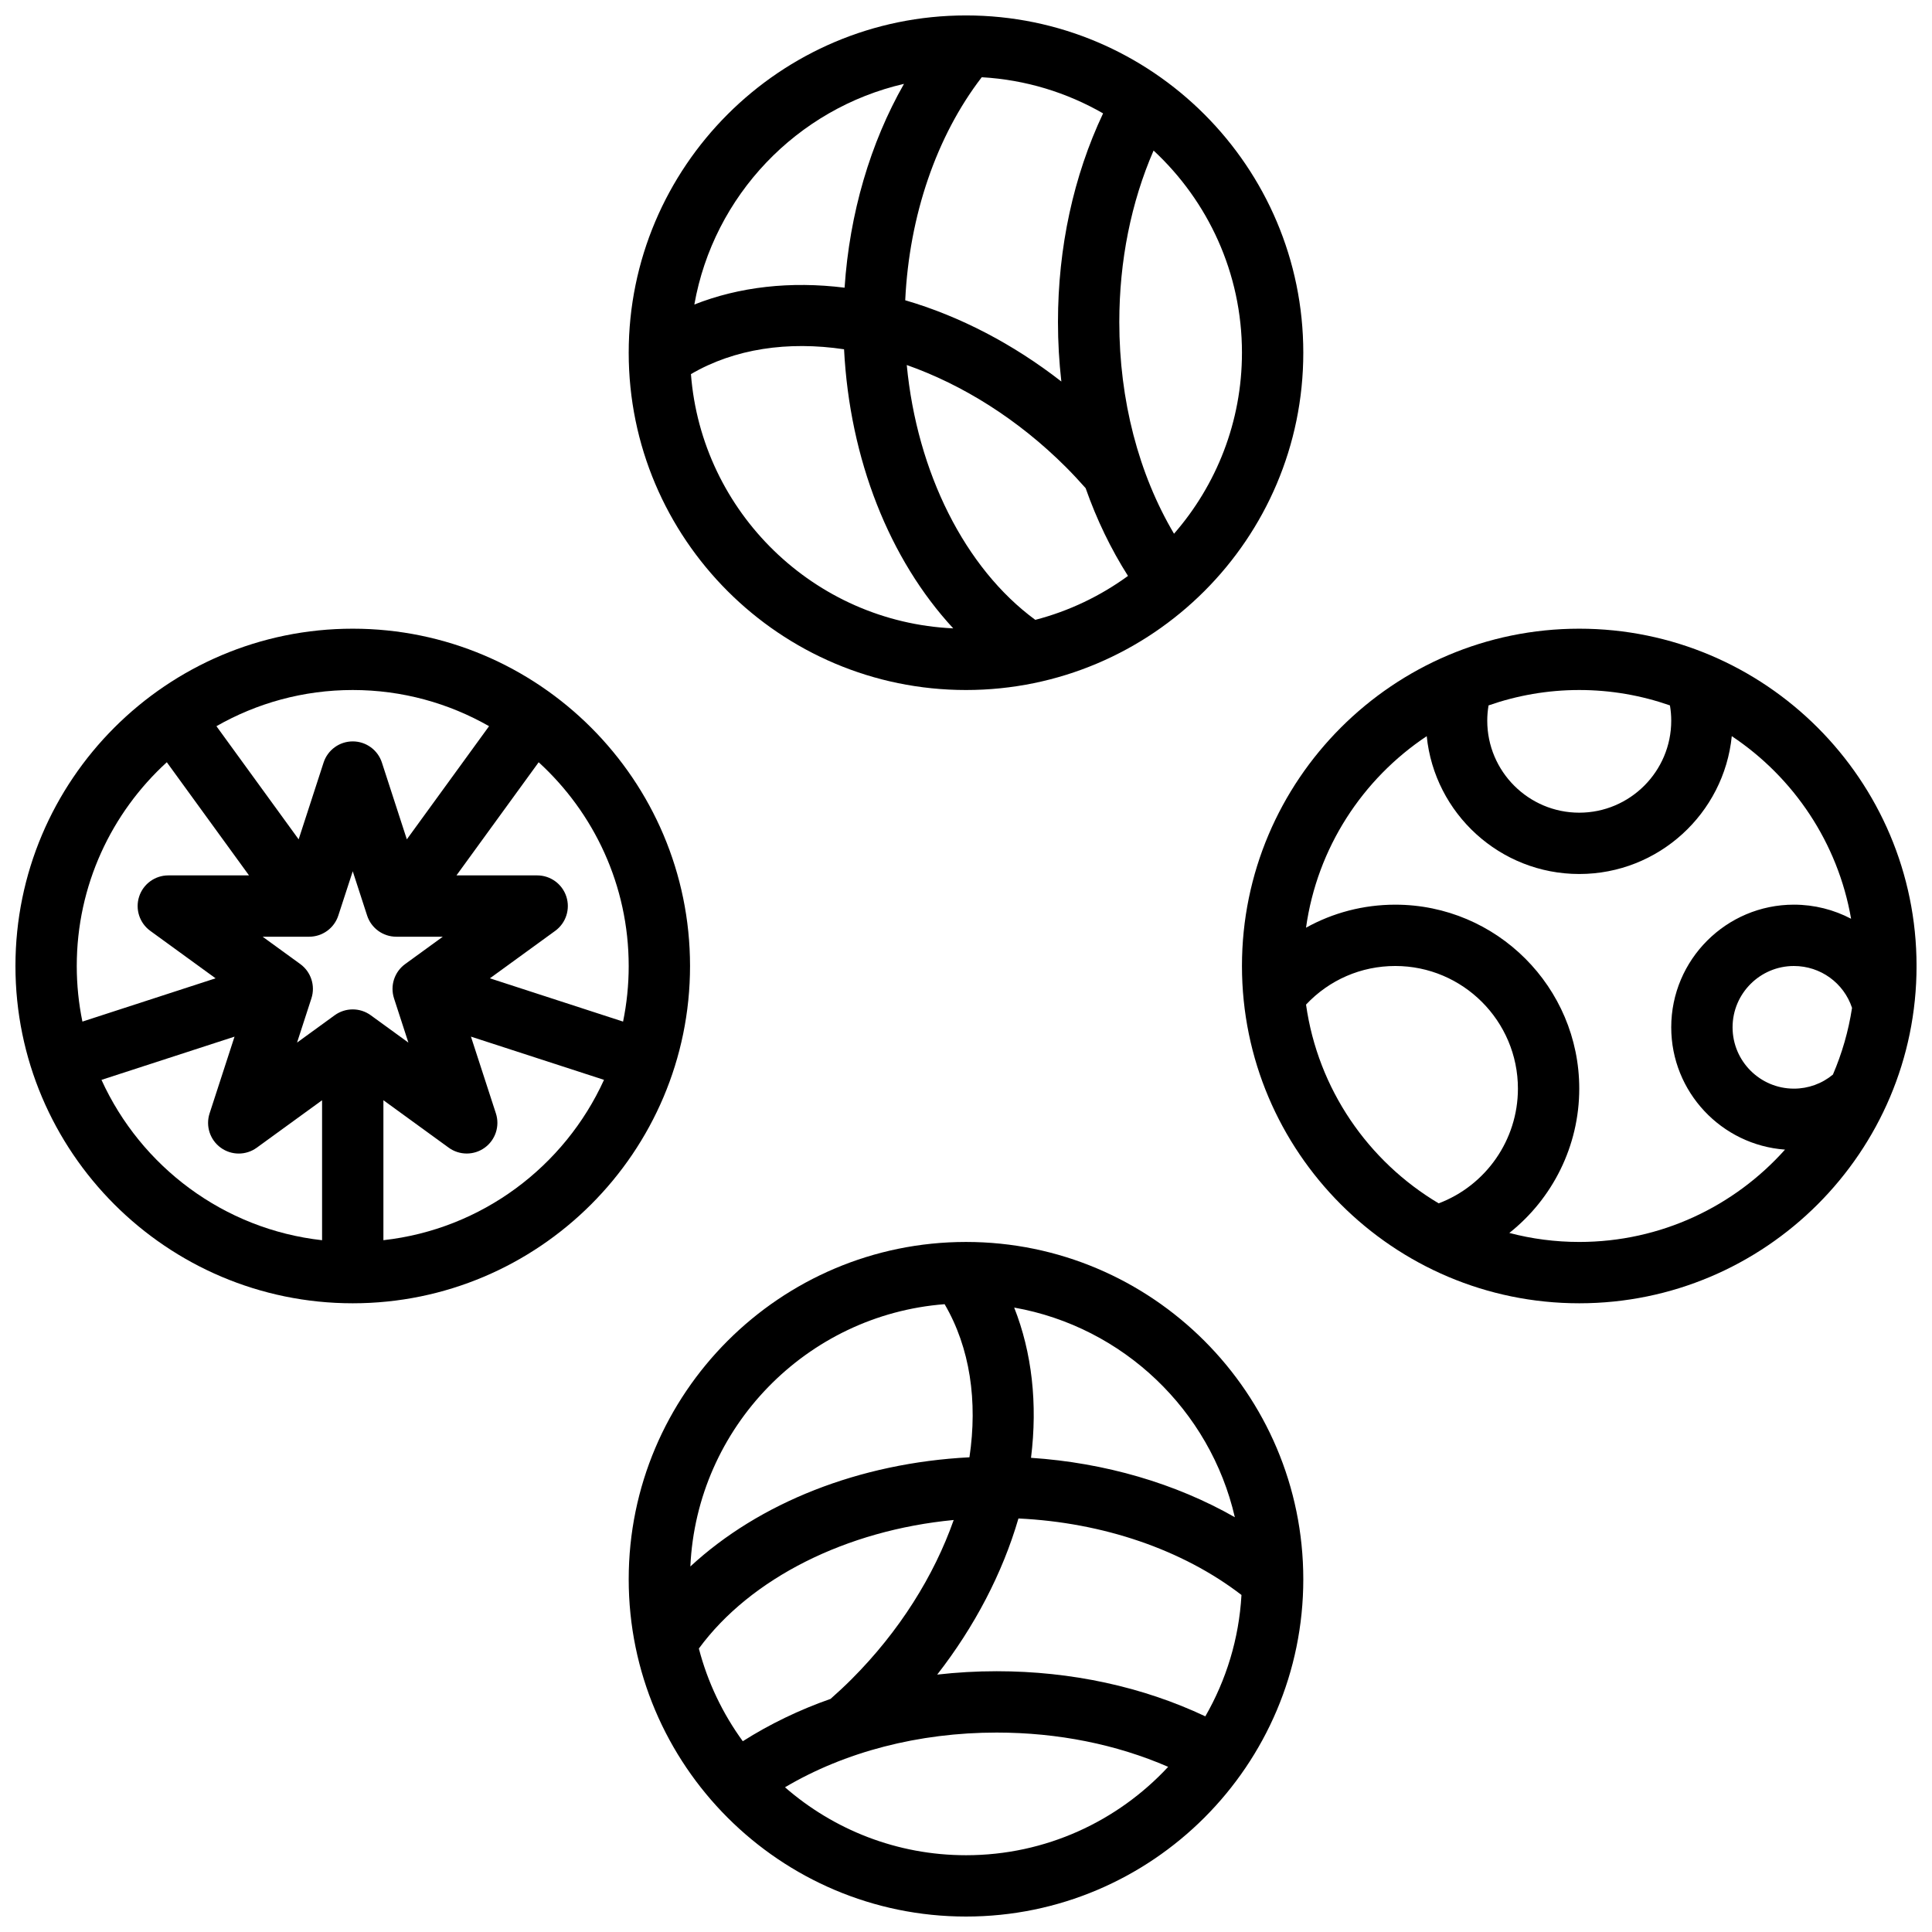 <?xml version="1.0" encoding="UTF-8"?>
<!-- Uploaded to: ICON Repo, www.iconrepo.com, Generator: ICON Repo Mixer Tools -->
<svg width="800px" height="800px" version="1.1" viewBox="144 144 512 512" xmlns="http://www.w3.org/2000/svg">
 <defs>
  <clipPath id="d">
   <path d="m148.09 310h178.91v180h-178.91z"/>
  </clipPath>
  <clipPath id="c">
   <path d="m473 310h178.9v180h-178.9z"/>
  </clipPath>
  <clipPath id="b">
   <path d="m310 473h180v178.9h-180z"/>
  </clipPath>
  <clipPath id="a">
   <path d="m310 148.09h180v178.91h-180z"/>
  </clipPath>
 </defs>
 <g>
  <g clip-path="url(#d)">
   <path d="m237.48 310.61c-49.285 0-89.387 40.098-89.387 89.387 0 49.285 40.098 89.387 89.387 89.387 49.285 0 89.387-40.098 89.387-89.387-0.004-49.289-40.102-89.387-89.387-89.387zm73.133 89.387c0 5.047-0.516 9.973-1.492 14.734l-35.293-11.469 17.305-12.574c2.848-2.07 4.039-5.738 2.953-9.086-1.09-3.348-4.207-5.613-7.727-5.613h-21.391l21.785-29.984c14.652 13.383 23.859 32.629 23.859 53.992zm-62.195 8.574 3.809 11.727-9.977-7.246c-1.422-1.035-3.102-1.551-4.777-1.551-1.676 0-3.352 0.516-4.777 1.551l-9.977 7.246 3.809-11.727c1.086-3.348-0.105-7.016-2.953-9.086l-9.977-7.246h12.332c3.519 0 6.641-2.266 7.727-5.613l3.824-11.727 3.809 11.727c1.086 3.348 4.207 5.613 7.727 5.613h12.332l-9.977 7.246c-2.848 2.07-4.039 5.738-2.953 9.086zm25.188-72.125-21.789 29.988-6.609-20.344c-1.086-3.348-4.207-5.613-7.727-5.613s-6.641 2.266-7.727 5.613l-6.609 20.344-21.789-29.988c10.664-6.086 22.988-9.586 36.125-9.586 13.133 0 25.461 3.5 36.125 9.586zm-85.398 9.555 21.785 29.988h-21.391c-3.519 0-6.641 2.266-7.727 5.613-1.086 3.348 0.105 7.016 2.953 9.086l17.305 12.574-35.293 11.469c-0.98-4.762-1.496-9.691-1.496-14.734 0-21.363 9.211-40.613 23.863-53.996zm-17.316 84.176 35.262-11.457-6.613 20.344c-1.086 3.348 0.105 7.016 2.953 9.086 2.848 2.07 6.707 2.07 9.551 0l17.309-12.574v37.094c-26.059-2.898-48.016-19.539-58.461-42.492zm74.715 42.488v-37.094l17.305 12.574c1.422 1.035 3.102 1.551 4.777 1.551s3.352-0.516 4.777-1.551c2.848-2.07 4.039-5.738 2.953-9.086l-6.613-20.344 35.262 11.457c-10.445 22.957-32.402 39.598-58.461 42.492z"/>
  </g>
  <g clip-path="url(#c)">
   <path d="m562.52 310.61c-49.285 0-89.387 40.098-89.387 89.387 0 49.285 40.098 89.387 89.387 89.387 49.285 0 89.387-40.098 89.387-89.387-0.004-49.289-40.102-89.387-89.387-89.387zm56.879 121.89c-8.961 0-16.25-7.293-16.25-16.25 0-8.961 7.293-16.25 16.25-16.25 7.066 0 13.219 4.496 15.41 11.094-0.945 6.18-2.672 12.105-5.066 17.68-2.906 2.406-6.527 3.727-10.344 3.727zm-32.848-101.56c0.227 1.336 0.344 2.688 0.344 4.051 0 13.441-10.938 24.379-24.379 24.379s-24.379-10.934-24.379-24.379c0-1.363 0.121-2.715 0.344-4.051 7.539-2.629 15.621-4.078 24.039-4.078 8.414 0 16.496 1.449 24.031 4.078zm-96.438 79.289c6.133-6.535 14.586-10.23 23.648-10.23 17.922 0 32.504 14.582 32.504 32.504 0 13.598-8.492 25.668-21 30.398-18.672-11.105-32-30.273-35.152-52.672zm72.406 62.902c-6.402 0-12.609-0.832-18.531-2.387 11.418-9.047 18.531-23.008 18.531-38.242 0-26.883-21.871-48.754-48.754-48.754-8.445 0-16.535 2.141-23.656 6.102 2.949-21.145 14.965-39.422 31.988-50.758 2.059 20.48 19.402 36.527 40.422 36.527s38.363-16.043 40.422-36.531c16.387 10.91 28.125 28.25 31.617 48.391-4.555-2.394-9.723-3.734-15.16-3.734-17.922 0-32.504 14.582-32.504 32.504 0 17.133 13.328 31.199 30.156 32.41-13.402 15.004-32.879 24.473-54.531 24.473z"/>
  </g>
  <g clip-path="url(#b)">
   <path d="m400 473.13c-49.285 0-89.387 40.098-89.387 89.387 0 49.285 40.098 89.387 89.387 89.387 49.285 0 89.387-40.098 89.387-89.387-0.004-49.289-40.102-89.387-89.387-89.387zm71.246 72.953c-15.676-8.949-34.391-14.438-54.016-15.746 1.785-14.316 0.242-27.922-4.461-39.816 28.875 5.113 51.941 27.203 58.477 55.562zm-7.82 52.766c-16.586-7.84-35.543-11.957-55.301-11.957-5.324 0-10.586 0.305-15.758 0.895 9.922-12.742 17.312-26.895 21.531-41.375 22.445 1.062 43.531 8.281 59.105 20.273-0.656 11.66-4.07 22.586-9.578 32.164zm-122.58 6.594c-5.309-7.293-9.312-15.594-11.641-24.566 13.695-18.66 39.109-31.355 67.535-34.062-5.215 14.793-14.375 29.504-27.098 42.227-1.785 1.785-3.648 3.508-5.535 5.18-8.309 2.914-16.117 6.684-23.262 11.223zm53.484-115.82c6.75 11.535 8.801 25.727 6.582 40.574-29.18 1.496-55.691 12.027-73.961 28.934 1.688-36.867 30.809-66.688 67.379-69.508zm5.672 146.03c-18.344 0-35.121-6.805-47.973-18.004 15.863-9.391 35.414-14.5 56.098-14.5 16.207 0 31.727 3.121 45.449 9.082-13.367 14.391-32.434 23.422-53.574 23.422z"/>
  </g>
  <g clip-path="url(#a)">
   <path d="m400 326.86c49.285 0 89.387-40.098 89.387-89.387-0.004-49.285-40.102-89.383-89.387-89.383s-89.387 40.098-89.387 89.387c0 49.285 40.098 89.383 89.387 89.383zm-72.895-83.715c11.535-6.75 25.727-8.801 40.578-6.582 1.496 29.18 12.027 55.691 28.934 73.961-36.875-1.688-66.691-30.809-69.512-67.379zm77.066-78.676c11.656 0.66 22.582 4.07 32.16 9.578-7.84 16.59-11.957 35.547-11.957 55.301 0 5.324 0.305 10.586 0.895 15.758-12.742-9.922-26.895-17.312-41.375-21.531 1.066-22.441 8.285-43.527 20.277-59.105zm22.352 103.36c1.785 1.789 3.512 3.648 5.18 5.535 2.918 8.309 6.688 16.117 11.227 23.262-7.293 5.309-15.594 9.312-24.566 11.641-18.66-13.695-31.355-39.109-34.062-67.535 14.789 5.215 29.5 14.375 42.223 27.098zm46.609-30.355c0 18.344-6.805 35.121-18.004 47.973-9.391-15.863-14.5-35.418-14.5-56.102 0-16.207 3.125-31.727 9.082-45.449 14.391 13.367 23.422 32.434 23.422 53.578zm-89.562-71.25c-8.949 15.676-14.438 34.391-15.746 54.016-14.316-1.785-27.922-0.242-39.816 4.461 5.109-28.875 27.203-51.938 55.562-58.477z"/>
  </g>
 </g>
</svg>